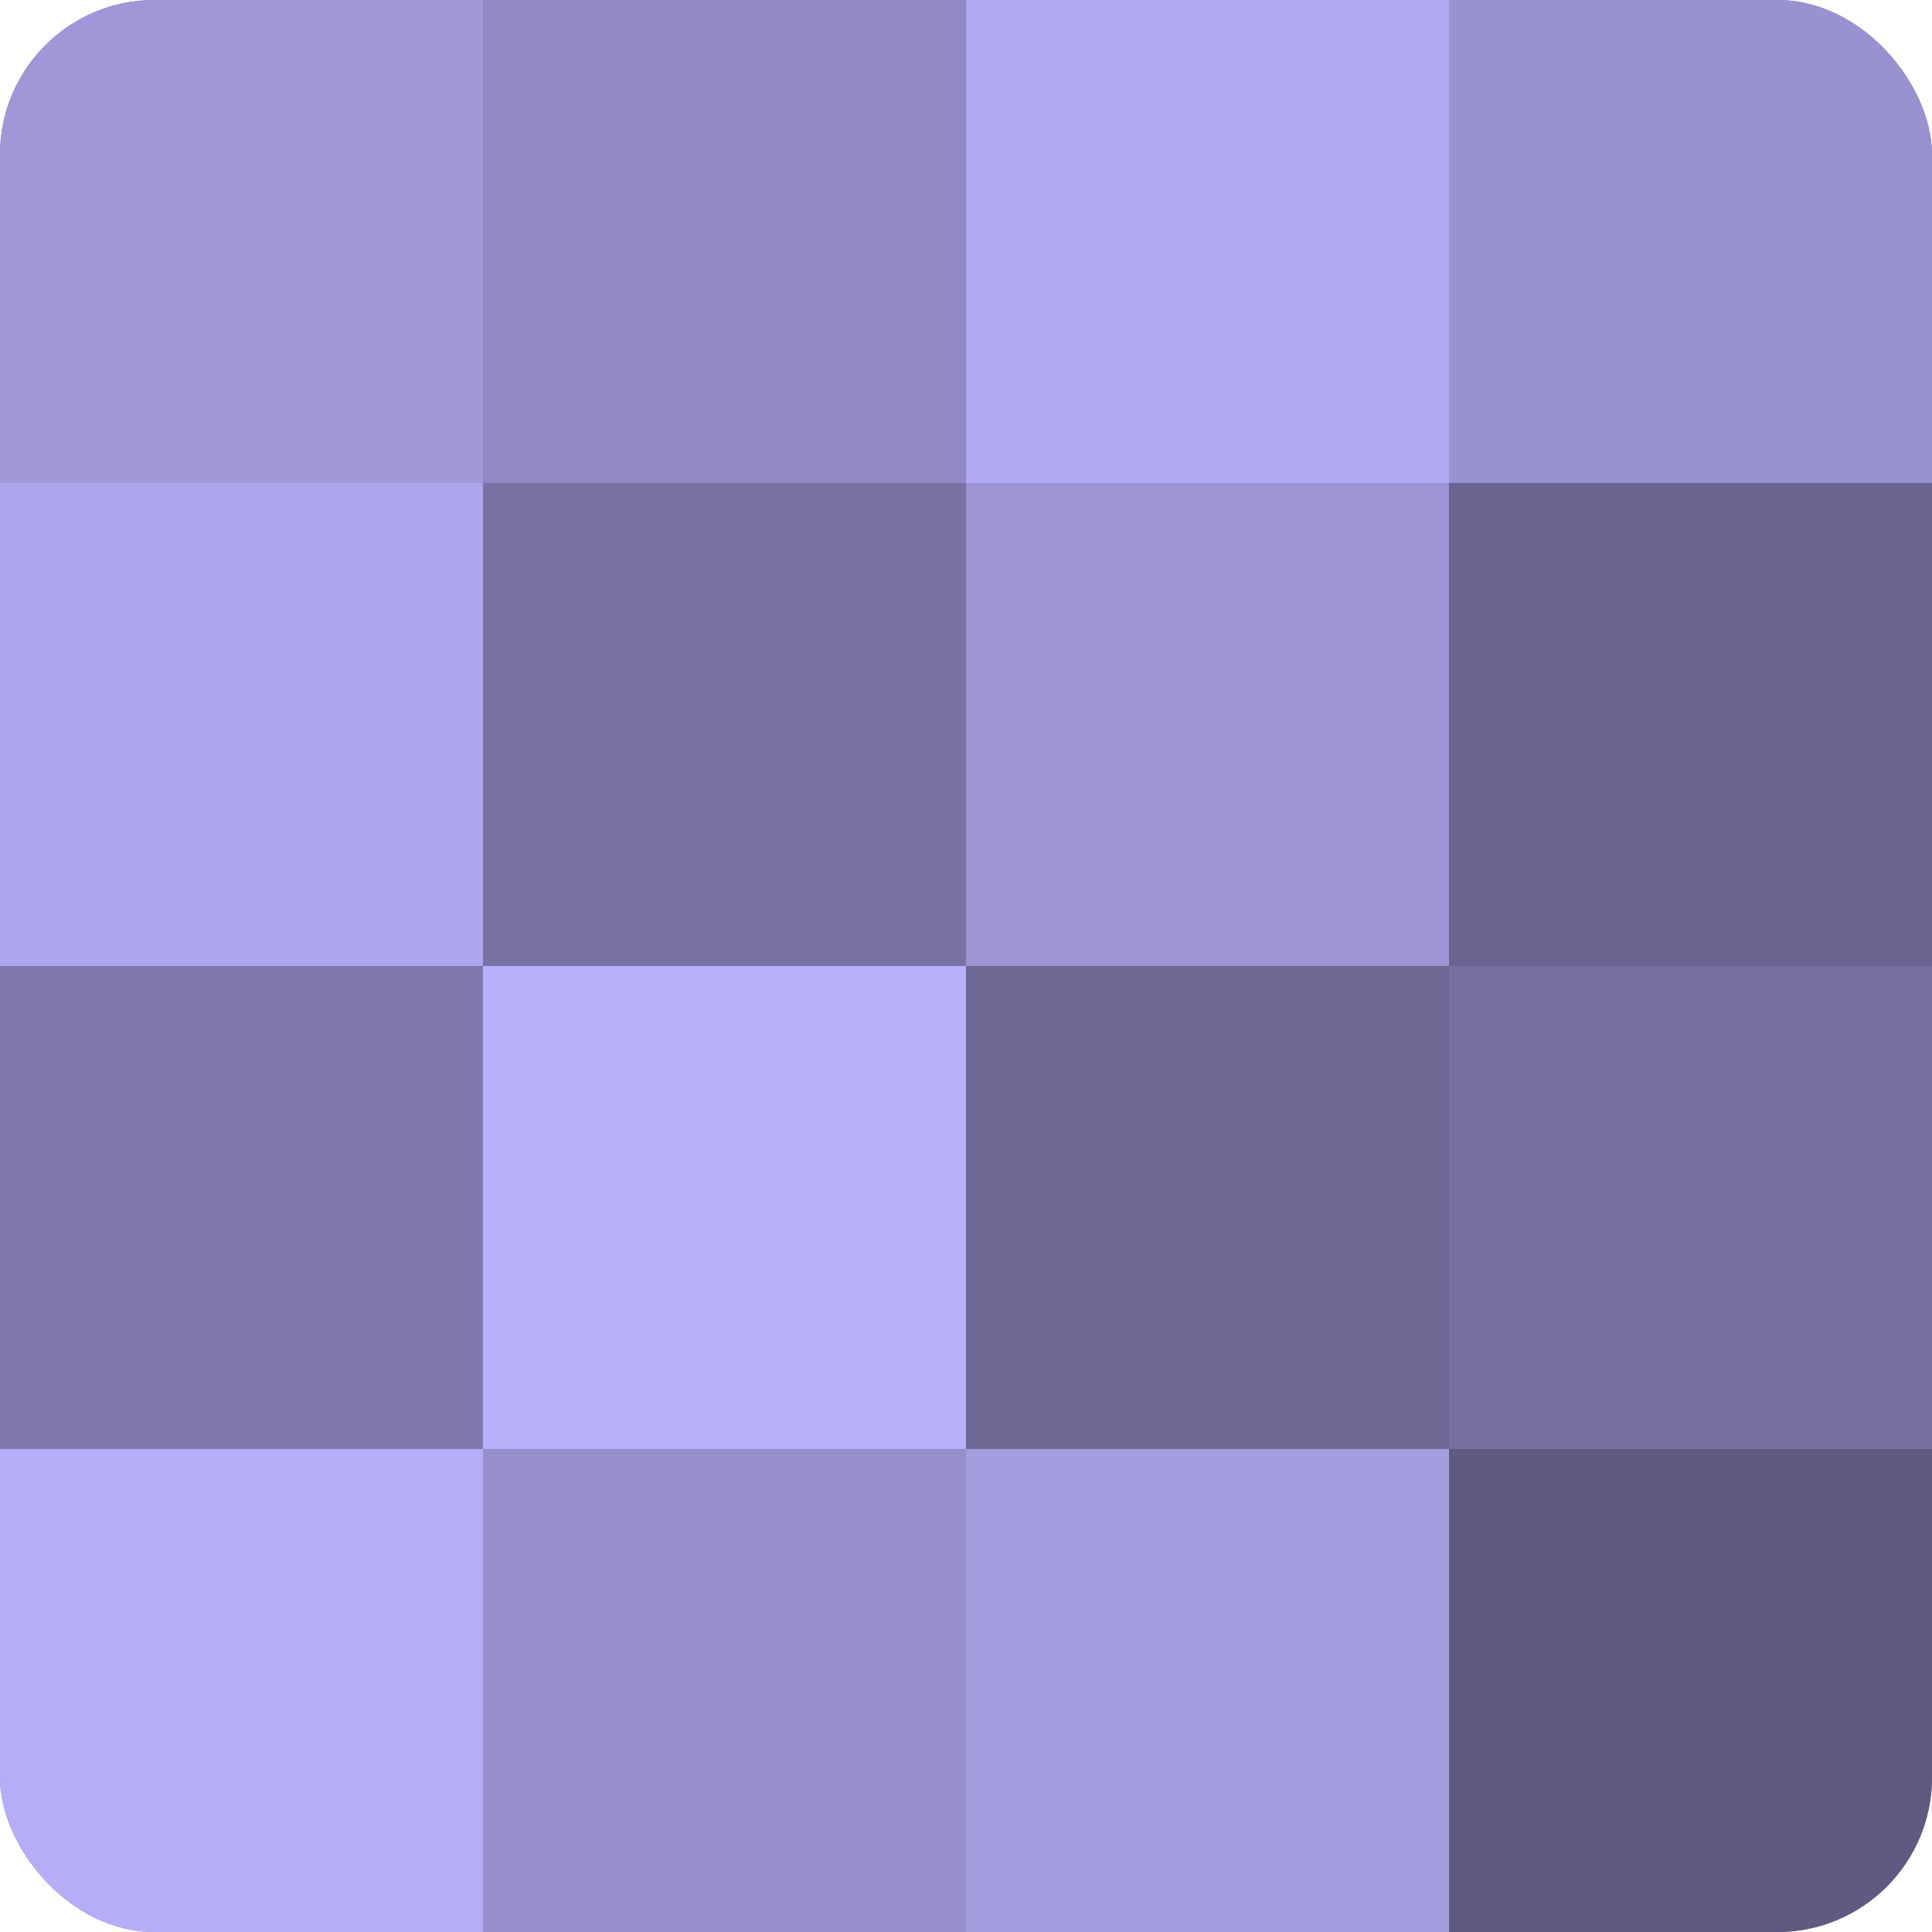 <?xml version="1.0" encoding="UTF-8"?>
<svg xmlns="http://www.w3.org/2000/svg" width="60" height="60" viewBox="0 0 100 100" preserveAspectRatio="xMidYMid meet"><defs><clipPath id="c" width="100" height="100"><rect width="100" height="100" rx="8" ry="8"/></clipPath></defs><g clip-path="url(#c)"><rect width="100" height="100" fill="#7670a0"/><rect width="25" height="25" fill="#9f97d8"/><rect y="25" width="25" height="25" fill="#ada5ec"/><rect y="50" width="25" height="25" fill="#7e78ac"/><rect y="75" width="25" height="25" fill="#b6adf8"/><rect x="25" width="25" height="25" fill="#9089c4"/><rect x="25" y="25" width="25" height="25" fill="#7973a4"/><rect x="25" y="50" width="25" height="25" fill="#b9b0fc"/><rect x="25" y="75" width="25" height="25" fill="#968fcc"/><rect x="50" width="25" height="25" fill="#b0a8f0"/><rect x="50" y="25" width="25" height="25" fill="#9c94d4"/><rect x="50" y="50" width="25" height="25" fill="#6d6894"/><rect x="50" y="75" width="25" height="25" fill="#a49de0"/><rect x="75" width="25" height="25" fill="#9992d0"/><rect x="75" y="25" width="25" height="25" fill="#6a6590"/><rect x="75" y="50" width="25" height="25" fill="#7670a0"/><rect x="75" y="75" width="25" height="25" fill="#5e5a80"/></g></svg>
